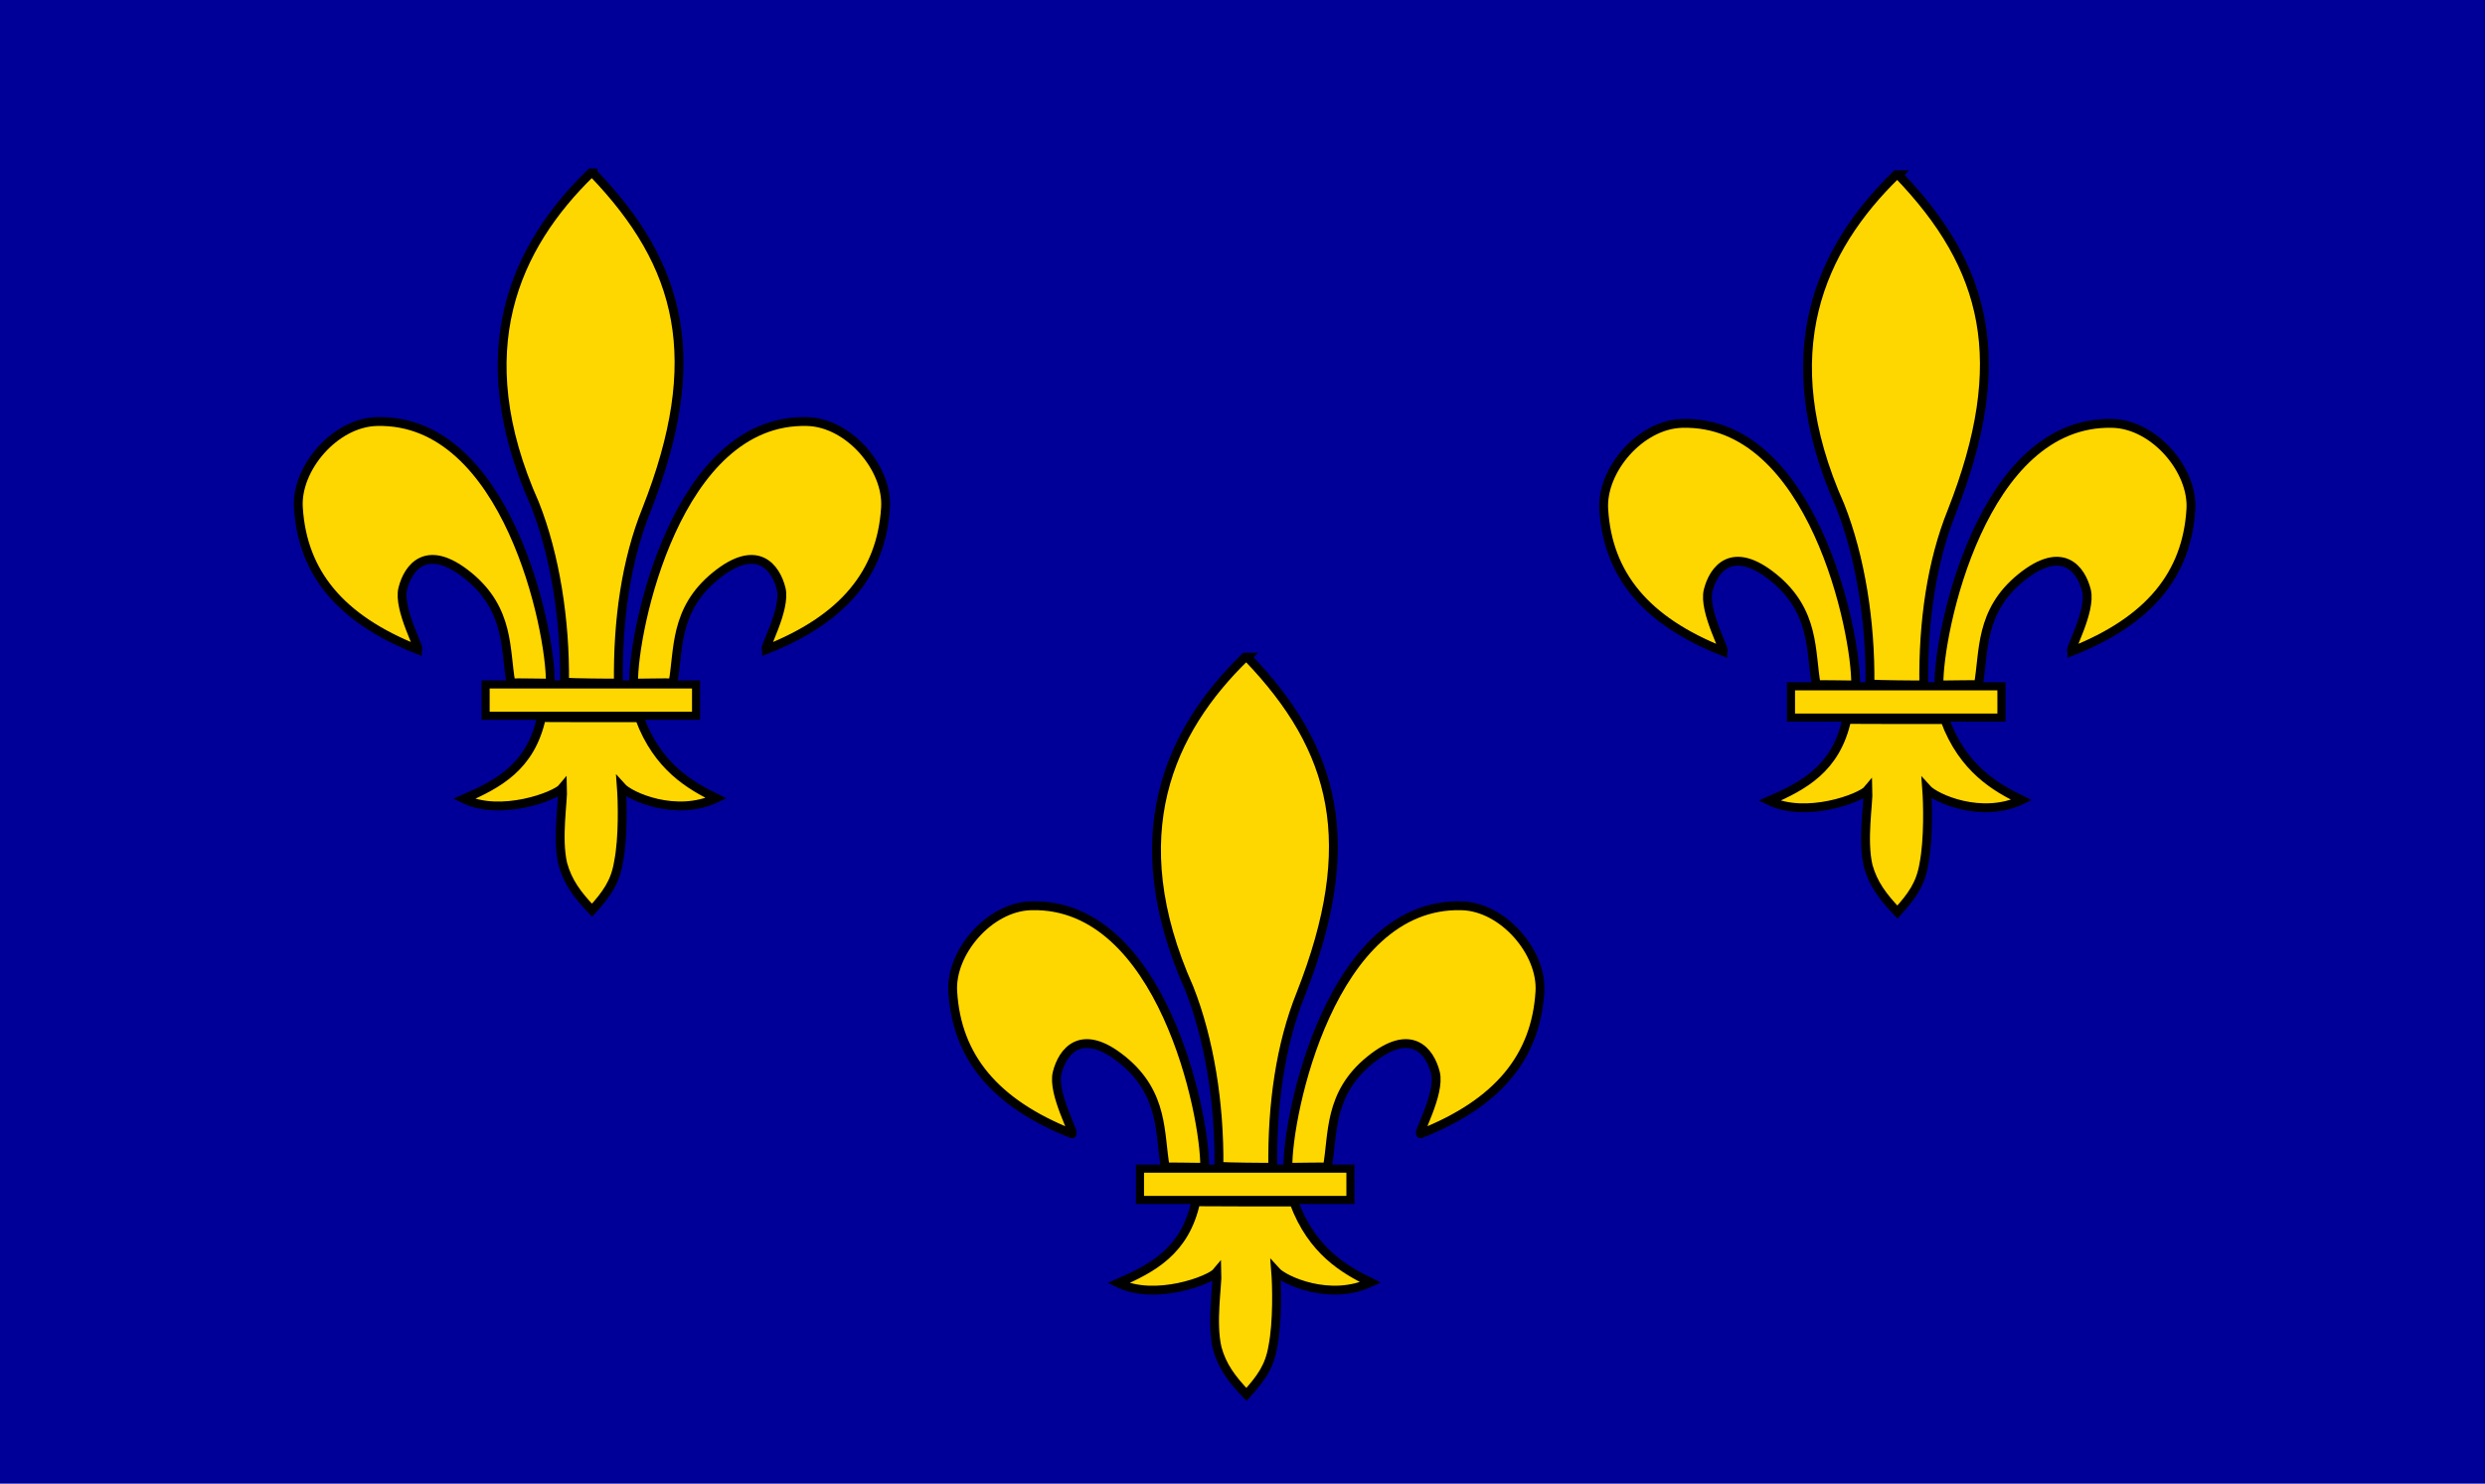 <svg xmlns="http://www.w3.org/2000/svg" viewBox="0 0 361.29 215.71"><g fill-rule="evenodd"><path fill="#009" d="M0 0h361.29v215.71H0z"/><g stroke="#000" fill="gold"><path d="M111.447 94.428c11.19-4.432 16.71-11.14 17.3-20.611.38-5.694-5.3-12.371-11.39-12.526-19-.514-25.36 30.472-25.24 38.034.8 0 4.75-.08 5.73-.04.87-4.778.13-10.629 6.2-15.564 6.07-4.934 8.76-1.174 9.52 1.862.76 3.037-2.81 9.154-2.12 8.845zM60.683 94.428c-11.198-4.432-16.711-11.141-17.302-20.611-.38-5.694 5.303-12.371 11.386-12.526 19.006-.514 25.36 30.472 25.245 38.034-.802 0-4.756-.08-5.736-.04-.867-4.778-.123-10.629-6.196-15.564-6.073-4.934-8.758-1.174-9.517 1.862-.759 3.037 2.803 9.154 2.12 8.845z" stroke-width="1.288"/><path d="M86.217 25.149c12.92 13.428 16.39 27.086 7.78 48.964-2.96 7.307-4.21 16.075-4.09 25.192-1.25.03-6.57-.03-7.829-.12.111-9.007-1.382-18.482-4.325-25.911-9.971-22.342-2.785-37.497 8.124-48.125h.34zM93.007 104.465c2.64 7.05 7.31 9.72 11.12 11.59-5.81 2.75-12.53-.24-13.79-1.66.15 1.99.31 7.37-.42 11-.49 2.93-1.74 4.61-3.84 6.95-2.18-2.28-3.525-4.12-4.251-6.72-.883-3.76.051-9.1-.027-11.1-1.008 1.24-9.05 4.23-14.342 1.63 4.927-2.14 9.701-4.64 11.255-11.82.576.03 12.845.02 14.295.02v.11z" stroke-width="1.288"/><path stroke-width="1.179" d="M70.6 99.515h30.6v4.552H70.6z"/></g><g stroke="#000" fill="gold"><path d="M301.227 94.695c11.2-4.432 16.71-11.14 17.3-20.61.38-5.695-5.3-12.372-11.38-12.527-19.01-.514-25.36 30.472-25.25 38.034.8 0 4.76-.08 5.74-.04.87-4.778.12-10.629 6.19-15.564 6.08-4.934 8.76-1.174 9.52 1.862.76 3.037-2.8 9.154-2.12 8.845zM250.467 94.695c-11.2-4.432-16.71-11.14-17.3-20.61-.38-5.695 5.3-12.372 11.39-12.527 19-.514 25.36 30.472 25.24 38.034-.8 0-4.76-.08-5.74-.04-.86-4.778-.12-10.629-6.19-15.564-6.07-4.934-8.76-1.174-9.52 1.862-.76 3.037 2.8 9.154 2.12 8.845z" stroke-width="1.288"/><path d="M276.007 25.416c12.91 13.428 16.38 27.086 7.77 48.964-2.95 7.307-4.2 16.075-4.08 25.192-1.25.03-6.57-.03-7.83-.12.11-9.007-1.39-18.482-4.33-25.91-9.97-22.343-2.78-37.498 8.13-48.126h.34zM282.787 104.732c2.65 7.05 7.31 9.72 11.13 11.59-5.81 2.75-12.53-.24-13.8-1.66.15 1.99.31 7.37-.41 11-.5 2.93-1.74 4.61-3.84 6.95-2.18-2.28-3.53-4.12-4.26-6.72-.88-3.76.06-9.1-.02-11.1-1.01 1.24-9.05 4.23-14.34 1.63 4.92-2.14 9.7-4.64 11.25-11.82.58.03 12.84.02 14.29.02v.11z" stroke-width="1.288"/><path stroke-width="1.179" d="M260.387 99.782h30.6v4.552h-30.6z"/></g><g stroke="#000" fill="gold"><path d="M206.578 164.832c11.2-4.44 16.71-11.15 17.31-20.62.38-5.69-5.31-12.37-11.39-12.52-19.01-.52-25.36 30.47-25.25 38.03.81 0 4.76-.08 5.74-.04.87-4.78.12-10.63 6.2-15.56 6.07-4.94 8.75-1.18 9.51 1.86s-2.8 9.15-2.12 8.85zM155.818 164.832c-11.19-4.44-16.71-11.15-17.3-20.62-.38-5.69 5.3-12.37 11.39-12.52 19-.52 25.36 30.47 25.24 38.03-.8 0-4.75-.08-5.73-.04-.87-4.78-.13-10.63-6.2-15.56-6.07-4.94-8.76-1.18-9.52 1.86s2.81 9.15 2.12 8.85z" stroke-width="1.288"/><path d="M181.358 95.548c12.92 13.428 16.38 27.084 7.77 48.964-2.95 7.31-4.2 16.08-4.08 25.19-1.25.03-6.57-.03-7.83-.12.11-9.01-1.38-18.48-4.33-25.91-9.97-22.34-2.78-37.496 8.13-48.124h.34zM188.148 174.862c2.64 7.06 7.31 9.72 11.12 11.59-5.81 2.75-12.53-.24-13.8-1.66.16 1.99.31 7.37-.41 11-.49 2.93-1.74 4.62-3.84 6.95-2.18-2.28-3.53-4.12-4.25-6.71-.89-3.77.05-9.11-.03-11.11-1.01 1.24-9.05 4.23-14.34 1.63 4.92-2.14 9.7-4.64 11.25-11.82.58.03 12.84.03 14.3.03v.1z" stroke-width="1.288"/><path stroke-width="1.179" d="M165.738 169.912h30.6v4.552h-30.6z"/></g></g></svg>